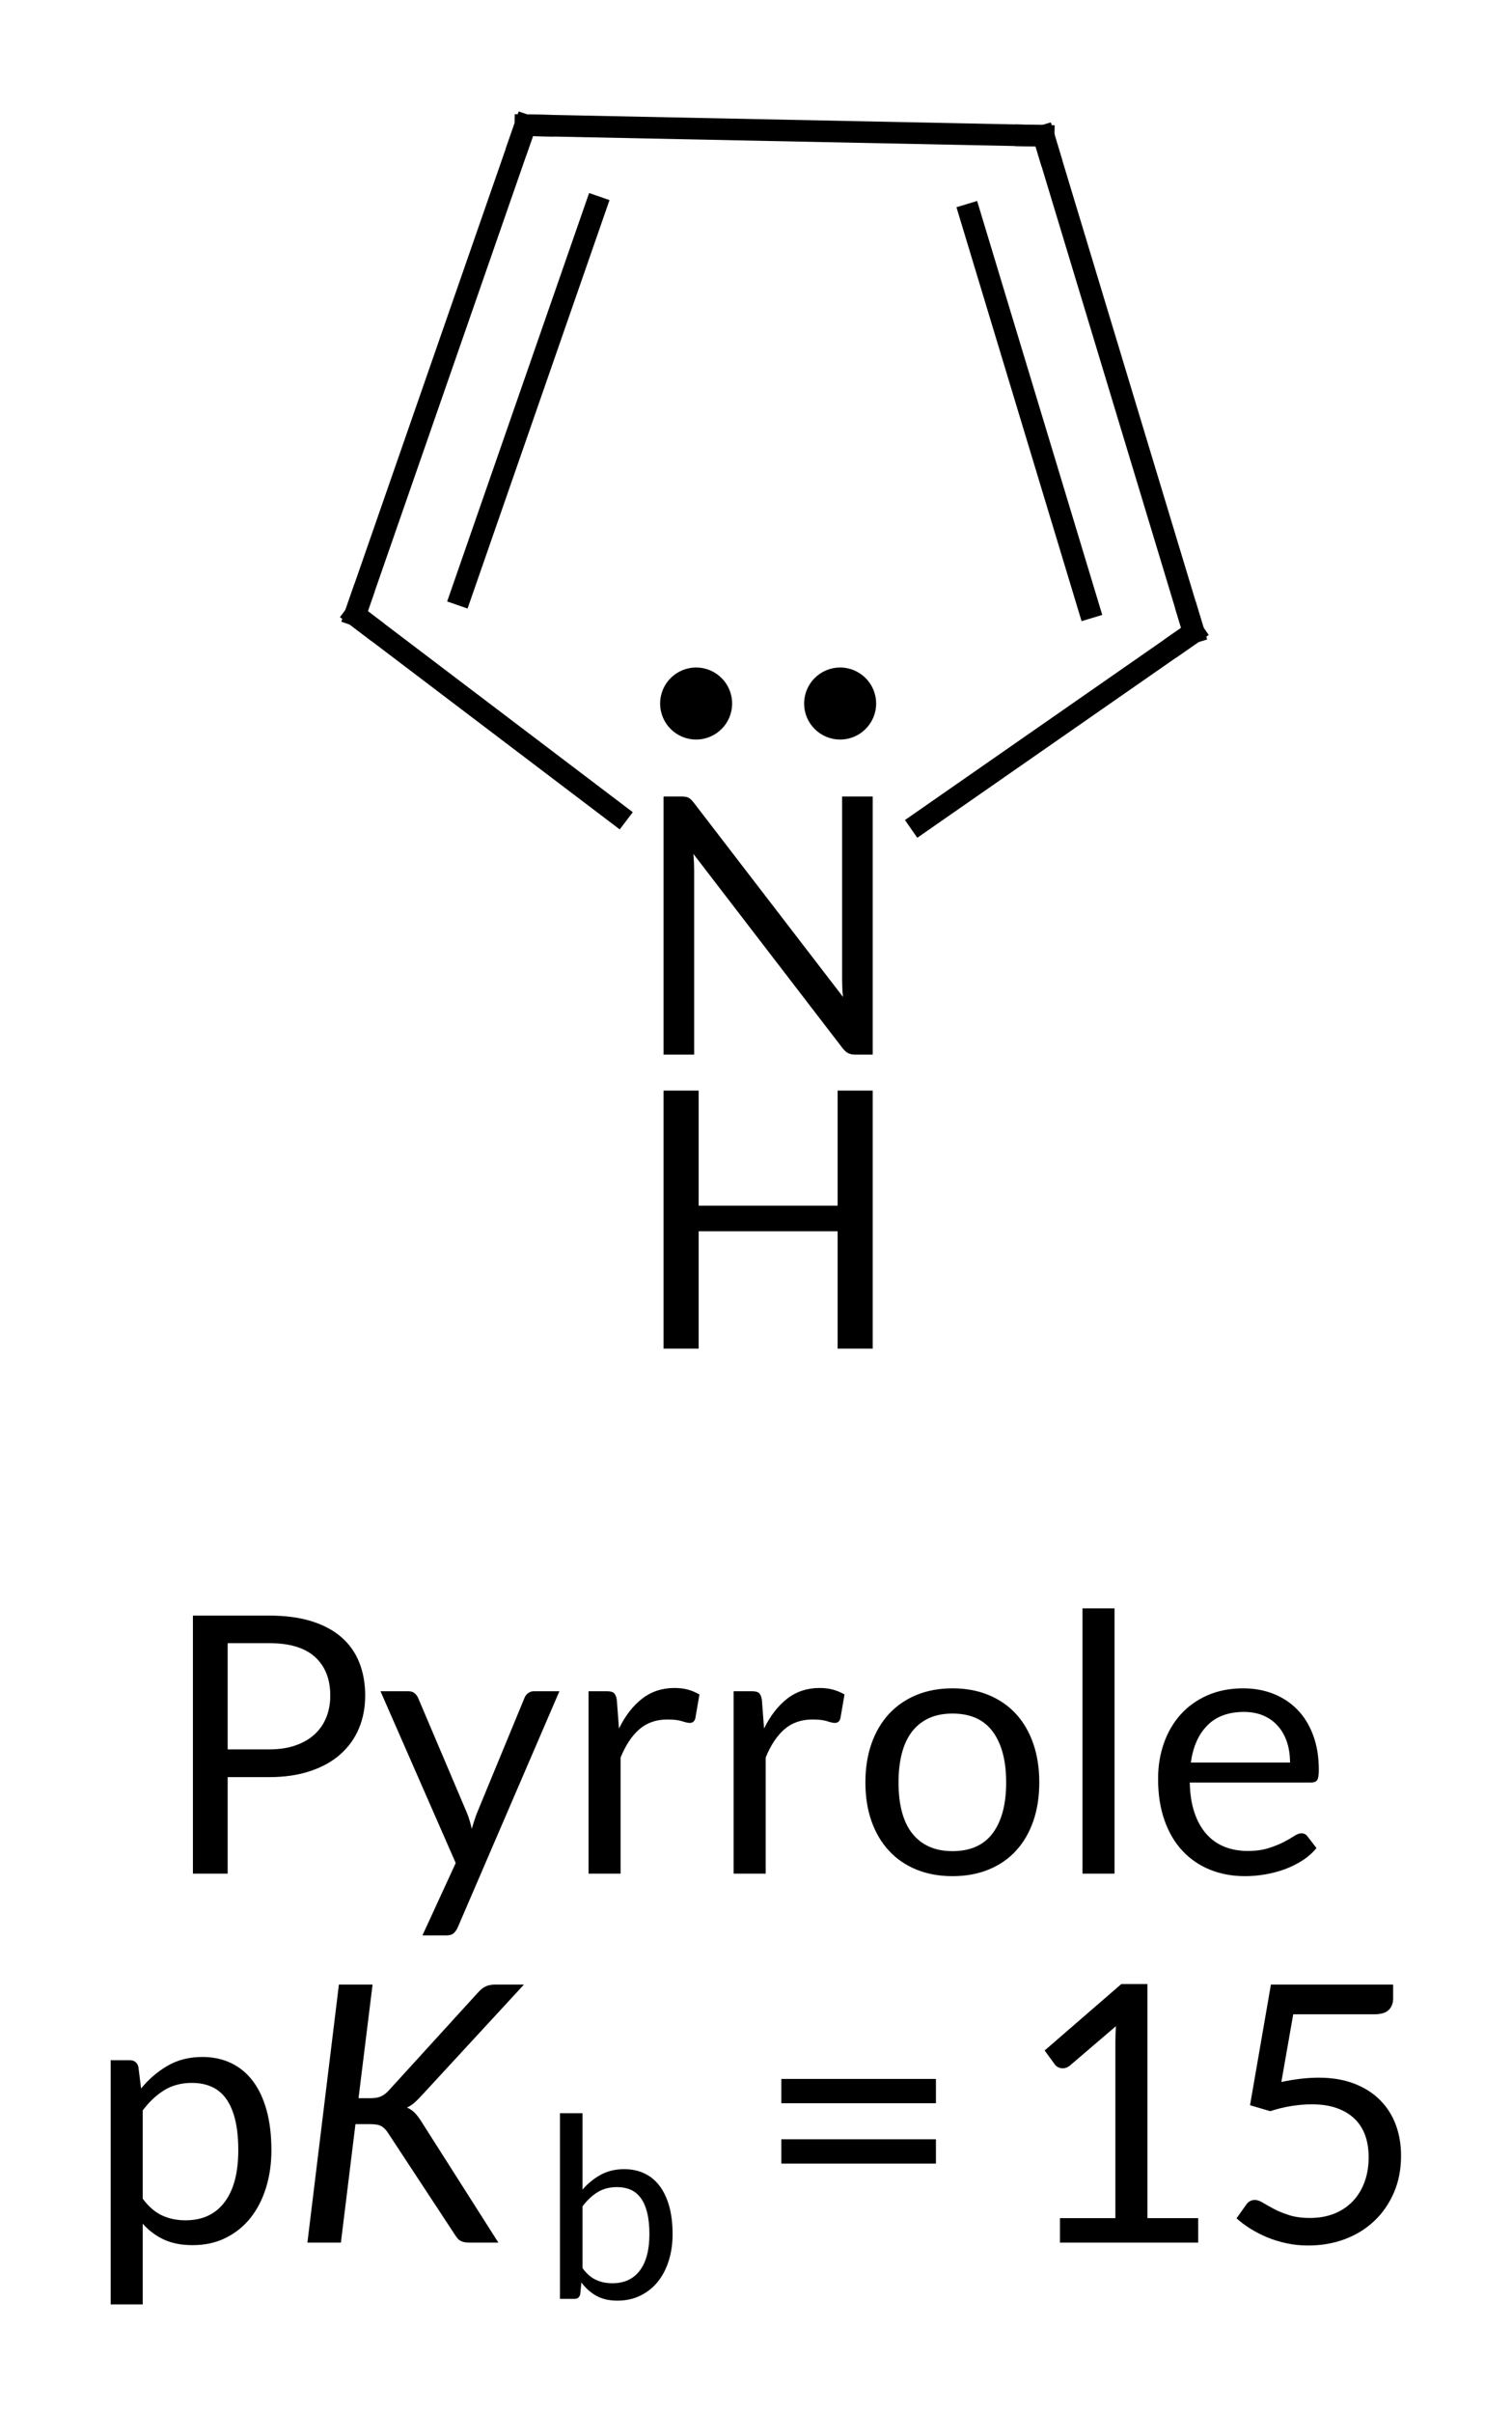 <?xml version="1.0"?>
<!DOCTYPE svg PUBLIC '-//W3C//DTD SVG 1.0//EN'
          'http://www.w3.org/TR/2001/REC-SVG-20010904/DTD/svg10.dtd'>
<svg style="fill-opacity:1; color-rendering:auto; color-interpolation:auto; text-rendering:auto; stroke:black; stroke-linecap:square; stroke-miterlimit:10; shape-rendering:auto; stroke-opacity:1; fill:black; stroke-dasharray:none; font-weight:normal; stroke-width:1; font-family:'Dialog'; font-style:normal; stroke-linejoin:miter; font-size:12px; stroke-dashoffset:0; image-rendering:auto;" xmlns="http://www.w3.org/2000/svg" width="42" viewBox="0 0 42.0 67.0" xmlns:xlink="http://www.w3.org/1999/xlink" height="67"
><!--Generated in ChemDoodle 11.10.0: PD94bWwgdmVyc2lvbj0iMS4wIiBlbmNvZGluZz0iVVRGLTgiIHN0YW5kYWxvbmU9Im5vIj8+CjxkIGNkcz0iczpBQ1MgRG9jdW1lbnQgMTk5NiIgZj0iczppY3htbCIgaWQ9IjEiIG12PSJzOjMuMy4wIiBwPSJzOkNoZW1Eb29kbGUiIHBjPSJpOjEiIHByPSJpOjEiIHY9InM6MTEuMTAuMCI+CiAgICA8cCBiMTA9ImI6dHJ1ZSIgYjEwNT0iYjp0cnVlIiBiMTA2PSJiOmZhbHNlIiBiMTA3PSJiOmZhbHNlIiBiMTA5PSJiOmZhbHNlIiBiMTEwPSJiOmZhbHNlIiBiMTExPSJiOnRydWUiIGIxMTI9ImI6dHJ1ZSIgYjExND0iYjp0cnVlIiBiMTE1PSJiOmZhbHNlIiBiMTE2PSJiOnRydWUiIGIxMTg9ImI6dHJ1ZSIgYjEyMT0iYjp0cnVlIiBiMTI5PSJiOmZhbHNlIiBiMTMxPSJiOmZhbHNlIiBiMTMyPSJiOmZhbHNlIiBiMTMzPSJiOnRydWUiIGIxNDU9ImI6ZmFsc2UiIGIxNDY9ImI6dHJ1ZSIgYjE0Nz0iYjpmYWxzZSIgYjE1Mj0iYjpmYWxzZSIgYjE1NT0iYjp0cnVlIiBiMTY2PSJiOnRydWUiIGIxNjc9ImI6dHJ1ZSIgYjE3MD0iYjpmYWxzZSIgYjE3MT0iYjp0cnVlIiBiMTczPSJiOnRydWUiIGIxNzk9ImI6dHJ1ZSIgYjIwMT0iYjpmYWxzZSIgYjIxNj0iYjp0cnVlIiBiMjI2PSJiOnRydWUiIGIyMjc9ImI6ZmFsc2UiIGIyMz0iYjp0cnVlIiBiMjQ9ImI6ZmFsc2UiIGIyNDU9ImI6dHJ1ZSIgYjI0Nj0iYjp0cnVlIiBiMjQ3PSJiOmZhbHNlIiBiMjQ4PSJiOmZhbHNlIiBiMjU1PSJiOmZhbHNlIiBiMjU2PSJiOnRydWUiIGIzMDk9ImI6ZmFsc2UiIGIzNT0iYjpmYWxzZSIgYjQwPSJiOmZhbHNlIiBiNDE9ImI6dHJ1ZSIgYjQyPSJiOmZhbHNlIiBiOTA9ImI6ZmFsc2UiIGI5Mz0iYjp0cnVlIiBjMTA9ImM6MTI4LDEyOCwxMjgiIGMxMT0iYzoxMjgsMCwwIiBjMTI9ImM6MCwwLDAiIGMxOT0iYzowLDAsMCIgYzI9ImM6MCwwLDAiIGMzPSJjOjAsMCwwIiBjND0iYzoxMjgsMTI4LDEyOCIgYzU9ImM6MjU1LDI1NSwyNTUiIGM2PSJjOjAsMCwwIiBjNz0iYzoyNTUsMjU1LDI1NSIgYzg9ImM6MCwwLDAiIGM5PSJjOjAsMCwwIiBmMT0iZjoxNC40IiBmMTA9ImY6OC4wIiBmMTE9ImY6MC41MjM1OTg4IiBmMTI9ImY6Mi4wIiBmMTM9ImY6Mi41IiBmMTQ9ImY6MS4wIiBmMTU9ImY6MC4wIiBmMTY9ImY6My4wIiBmMTc9ImY6Mi4wIiBmMTg9ImY6NC4wIiBmMTk9ImY6MC4xMDQ3MTk3NiIgZjI9ImY6MC42IiBmMjE9ImY6MS42IiBmMjI9ImY6My4wIiBmMjM9ImY6MC4wIiBmMjQ9ImY6MTAuMCIgZjI1PSJmOjEuMCIgZjI4PSJmOjEuMCIgZjI5PSJmOjEuMCIgZjM9ImY6MC41IiBmMzA9ImY6MC4zIiBmMzE9ImY6MC4zIiBmMzQ9ImY6Ni4wIiBmMzU9ImY6NS40OTc3ODciIGYzNj0iZjowLjciIGYzNz0iZjoxLjAiIGYzOD0iZjozLjAiIGYzOT0iZjoxLjIiIGY0PSJmOjUuMCIgZjQwPSJmOjAuMCIgZjQxPSJmOjEuMCIgZjQyPSJmOjEwLjAiIGY0Mz0iZjoxMC4wIiBmNDQ9ImY6MC41MjM1OTg4IiBmNDU9ImY6NS4wIiBmNDY9ImY6MS4wIiBmNDc9ImY6My4wIiBmNDg9ImY6MS4yIiBmNDk9ImY6MC4wIiBmNT0iZjowLjE4IiBmNTE9ImY6MjAuMCIgZjUyPSJmOjUuMCIgZjUzPSJmOjE1LjAiIGY1ND0iZjowLjMiIGY1NT0iZjoxLjAiIGY1Nj0iZjowLjUiIGY1Nz0iZjoxLjAiIGY1OD0iZjoyLjAiIGY1OT0iZjo0LjAiIGY2PSJmOjEuMDQ3MTk3NiIgZjYxPSJmOjIuMCIgZjYyPSJmOjEwLjAiIGY2Mz0iZjoxLjAiIGY2NT0iZjo1LjAiIGY2Nj0iZjo0LjAiIGY2Nz0iZjoyMC4wIiBmNjg9ImY6MC40IiBmNjk9ImY6My4wIiBmNz0iZjoxLjUiIGY3MD0iZjoxMi4wIiBmNzE9ImY6MTAuMCIgZjk9ImY6MC43IiBpMTU9Imk6MiIgaTE2PSJpOjAiIGkxNz0iaTowIiBpMj0iaTo3OTIiIGkyMj0iaToyIiBpMjY9Imk6MSIgaTM9Imk6NjEyIiBpMzM9Imk6MCIgaTM3PSJpOjAiIGk0PSJpOjM2IiBpNDA9Imk6MSIgaTQzPSJpOjEiIGk1PSJpOjM2IiBpNj0iaTozNiIgaTc9Imk6MzYiIGlkPSIyIiBzMjA9InM6QmFzaWMiIHMyMj0iczpBbmdzdHJvbSIgdDE9InQ6TGF0bywwLDEwIiB0Mj0idDpUaW1lcyBOZXcgUm9tYW4sMCwxMiIvPgogICAgPGFuIGE9InM6bnVsbCIgY2k9InM6bnVsbCIgY249InM6bnVsbCIgY3M9InM6bnVsbCIgZD0iczpudWxsIiBpZD0iMyIgaz0iczpudWxsIiB0PSJzOm51bGwiLz4KICAgIDxjdCBpZD0iNCIvPgogICAgPGZ0IGlkPSI1Ij4KICAgICAgICA8X2YgdmFsdWU9IkxhdG8iLz4KICAgIDwvZnQ+CiAgICA8YSBhdDI9ImI6ZmFsc2UiIGF0Mz0iZDowLjAiIGF0ND0iaTowIiBjbzE9ImI6ZmFsc2UiIGlkPSI2IiBsPSJzOk4iIHA9InAzOjIzMC4zMzY4NSwyOTcuNzc4NCwwLjAiPgogICAgICAgIDxzeSBhPSJiOmZhbHNlIiBjND0iYzowLDAsMCIgY28xPSJiOmZhbHNlIiBpZD0iNyIgcD0icDM6MjMwLjMzNjg1LDI5MS41MzM4NywwLjAiIHQ9Imk6MSIvPgogICAgPC9hPgogICAgPGEgYXQyPSJiOmZhbHNlIiBhdDM9ImQ6MC4wIiBhdDQ9Imk6MCIgY28xPSJiOmZhbHNlIiBpZD0iOCIgbD0iczpDIiBwPSJwMzoyNDIuMTU3NzUsMjg5LjU1NDkzLDAuMCIvPgogICAgPGEgYXQyPSJiOmZhbHNlIiBhdDM9ImQ6MC4wIiBhdDQ9Imk6MCIgY28xPSJiOmZhbHNlIiBpZD0iOSIgbD0iczpDIiBwPSJwMzoyMTguODYzLDI4OS4wNzcyNywwLjAiLz4KICAgIDxhIGF0Mj0iYjpmYWxzZSIgYXQzPSJkOjAuMCIgYXQ0PSJpOjAiIGNvMT0iYjpmYWxzZSIgaWQ9IjEwIiBsPSJzOkMiIHA9InAzOjIzNy45ODk2MSwyNzUuNzcxNCwwLjAiLz4KICAgIDxhIGF0Mj0iYjpmYWxzZSIgYXQzPSJkOjAuMCIgYXQ0PSJpOjAiIGNvMT0iYjpmYWxzZSIgaWQ9IjExIiBsPSJzOkMiIHA9InAzOjIyMy41OTI2NCwyNzUuNDc2MTcsMC4wIi8+CiAgICA8YiBhMT0iaTo2IiBhMj0iaTo4IiBibzI9ImI6ZmFsc2UiIGJvMz0iaToyIiBjbzE9ImI6ZmFsc2UiIGlkPSIxMiIgdD0iczpTaW5nbGUiIHQxPSJ0OkFyaWFsLDAsMTAiIHpvPSJzOjI1Ii8+CiAgICA8YiBhMT0iaTo5IiBhMj0iaTo2IiBibzI9ImI6ZmFsc2UiIGJvMz0iaToyIiBjbzE9ImI6ZmFsc2UiIGlkPSIxMyIgdD0iczpTaW5nbGUiIHQxPSJ0OkFyaWFsLDAsMTAiIHpvPSJzOjI5Ii8+CiAgICA8YiBhMT0iaTo4IiBhMj0iaToxMCIgYm8yPSJiOmZhbHNlIiBibzM9Imk6MiIgY28xPSJiOmZhbHNlIiBpZD0iMTQiIHQ9InM6RG91YmxlIiB0MT0idDpBcmlhbCwwLDEwIiB6bz0iczoyNiIvPgogICAgPGIgYTE9Imk6MTEiIGEyPSJpOjkiIGJvMj0iYjpmYWxzZSIgYm8zPSJpOjIiIGNvMT0iYjpmYWxzZSIgaWQ9IjE1IiB0PSJzOkRvdWJsZSIgdDE9InQ6QXJpYWwsMCwxMCIgem89InM6MjgiLz4KICAgIDxiIGExPSJpOjEwIiBhMj0iaToxMSIgYm8yPSJiOmZhbHNlIiBibzM9Imk6MiIgY28xPSJiOmZhbHNlIiBpZD0iMTYiIHQ9InM6U2luZ2xlIiB0MT0idDpBcmlhbCwwLDEwIiB6bz0iczoyNyIvPgogICAgPGxhIGNvMT0iYjpmYWxzZSIgaWQ9IjE3IiBwMT0icDI6MjI5Ljk5NjMsMzIwLjUxMjciIHAyPSJwMjoyMjkuOTk2MywzMjAuNTEyNyIgc2gyMj0iZjowLjAiIHNoMz0iYjpmYWxzZSIgc2g0PSJiOmZhbHNlIiBzaDU9ImI6ZmFsc2UiIHQ9InM6UHlycm9sZSYjMTA7cEtiID0gMTUiIHQyPSJ0OkxhdG8sMCwxMCI+CiAgICAgICAgPF9mIGE9Imk6MSIgdz0iZjotMS4wIj4KICAgICAgICAgICAgPHI+UHlycm9sZTwvcj4KICAgICAgICAgICAgPHI+Cjwvcj4KICAgICAgICAgICAgPHIgZD0iczppIj5wPC9yPgogICAgICAgICAgICA8ciBkPSJzOlwiPks8L3I+CiAgICAgICAgICAgIDxyPmIgPSAxPC9yPgogICAgICAgIDwvX2Y+CiAgICA8L2xhPgo8L2Q+Cg==--><defs id="genericDefs"
  /><g
  ><g transform="translate(-209,-272)" style="font-size:10px; text-rendering:geometricPrecision; color-rendering:optimizeQuality; image-rendering:optimizeQuality; font-family:'Lato'; color-interpolation:linearRGB;"
    ><path style="stroke:none;" d="M215.324 321.343 L215.324 324.023 L214.359 324.023 L214.359 316.858 L216.474 316.858 Q217.154 316.858 217.656 317.015 Q218.159 317.173 218.489 317.463 Q218.819 317.753 218.981 318.163 Q219.144 318.573 219.144 319.078 Q219.144 319.578 218.969 319.993 Q218.794 320.408 218.456 320.708 Q218.119 321.008 217.619 321.175 Q217.119 321.343 216.474 321.343 ZM215.324 320.573 L216.474 320.573 Q216.889 320.573 217.206 320.463 Q217.524 320.353 217.739 320.155 Q217.954 319.958 218.064 319.683 Q218.174 319.408 218.174 319.078 Q218.174 318.393 217.751 318.008 Q217.329 317.623 216.474 317.623 L215.324 317.623 ZM221.714 325.518 Q221.669 325.618 221.601 325.678 Q221.534 325.738 221.394 325.738 L220.734 325.738 L221.659 323.728 L219.569 318.958 L220.339 318.958 Q220.454 318.958 220.519 319.015 Q220.584 319.073 220.614 319.143 L221.969 322.333 Q222.014 322.443 222.046 322.553 Q222.079 322.663 222.104 322.778 Q222.139 322.663 222.174 322.553 Q222.209 322.443 222.254 322.328 L223.569 319.143 Q223.599 319.063 223.671 319.01 Q223.744 318.958 223.829 318.958 L224.539 318.958 ZM225.349 324.023 L225.349 318.958 L225.859 318.958 Q226.004 318.958 226.059 319.013 Q226.114 319.068 226.134 319.203 L226.194 319.993 Q226.454 319.463 226.836 319.165 Q227.219 318.868 227.734 318.868 Q227.944 318.868 228.114 318.915 Q228.284 318.963 228.429 319.048 L228.314 319.713 Q228.279 319.838 228.159 319.838 Q228.089 319.838 227.944 319.79 Q227.799 319.743 227.539 319.743 Q227.074 319.743 226.761 320.013 Q226.449 320.283 226.239 320.798 L226.239 324.023 ZM229.379 324.023 L229.379 318.958 L229.889 318.958 Q230.034 318.958 230.089 319.013 Q230.144 319.068 230.164 319.203 L230.224 319.993 Q230.484 319.463 230.866 319.165 Q231.249 318.868 231.764 318.868 Q231.974 318.868 232.144 318.915 Q232.314 318.963 232.459 319.048 L232.344 319.713 Q232.309 319.838 232.189 319.838 Q232.119 319.838 231.974 319.79 Q231.829 319.743 231.569 319.743 Q231.104 319.743 230.791 320.013 Q230.479 320.283 230.269 320.798 L230.269 324.023 ZM235.459 318.878 Q236.014 318.878 236.461 319.063 Q236.909 319.248 237.221 319.588 Q237.534 319.928 237.701 320.41 Q237.869 320.893 237.869 321.488 Q237.869 322.088 237.701 322.568 Q237.534 323.048 237.221 323.388 Q236.909 323.728 236.461 323.91 Q236.014 324.093 235.459 324.093 Q234.904 324.093 234.456 323.91 Q234.009 323.728 233.694 323.388 Q233.379 323.048 233.209 322.568 Q233.039 322.088 233.039 321.488 Q233.039 320.893 233.209 320.41 Q233.379 319.928 233.694 319.588 Q234.009 319.248 234.456 319.063 Q234.904 318.878 235.459 318.878 ZM235.459 323.398 Q236.209 323.398 236.579 322.895 Q236.949 322.393 236.949 321.493 Q236.949 320.588 236.579 320.083 Q236.209 319.578 235.459 319.578 Q235.079 319.578 234.799 319.708 Q234.519 319.838 234.331 320.083 Q234.144 320.328 234.051 320.685 Q233.959 321.043 233.959 321.493 Q233.959 321.943 234.051 322.298 Q234.144 322.653 234.331 322.895 Q234.519 323.138 234.799 323.268 Q235.079 323.398 235.459 323.398 ZM239.959 316.658 L239.959 324.023 L239.069 324.023 L239.069 316.658 ZM243.534 318.878 Q243.989 318.878 244.374 319.03 Q244.759 319.183 245.039 319.47 Q245.319 319.758 245.476 320.18 Q245.634 320.603 245.634 321.143 Q245.634 321.353 245.589 321.423 Q245.544 321.493 245.419 321.493 L242.049 321.493 Q242.059 321.973 242.179 322.328 Q242.299 322.683 242.509 322.92 Q242.719 323.158 243.009 323.275 Q243.299 323.393 243.659 323.393 Q243.994 323.393 244.236 323.315 Q244.479 323.238 244.654 323.148 Q244.829 323.058 244.946 322.98 Q245.064 322.903 245.149 322.903 Q245.259 322.903 245.319 322.988 L245.569 323.313 Q245.404 323.513 245.174 323.66 Q244.944 323.808 244.681 323.903 Q244.419 323.998 244.139 324.045 Q243.859 324.093 243.584 324.093 Q243.059 324.093 242.616 323.915 Q242.174 323.738 241.851 323.395 Q241.529 323.053 241.349 322.548 Q241.169 322.043 241.169 321.388 Q241.169 320.858 241.331 320.398 Q241.494 319.938 241.799 319.6 Q242.104 319.263 242.544 319.07 Q242.984 318.878 243.534 318.878 ZM243.554 319.533 Q242.909 319.533 242.539 319.905 Q242.169 320.278 242.079 320.938 L244.834 320.938 Q244.834 320.628 244.749 320.37 Q244.664 320.113 244.499 319.925 Q244.334 319.738 244.096 319.635 Q243.859 319.533 243.554 319.533 Z"
      /><path style="stroke:none;" d="M212.074 335.983 L212.074 329.203 L212.604 329.203 Q212.794 329.203 212.844 329.388 L212.919 329.988 Q213.244 329.593 213.662 329.353 Q214.079 329.113 214.624 329.113 Q215.059 329.113 215.414 329.28 Q215.769 329.448 216.019 329.775 Q216.269 330.103 216.404 330.588 Q216.539 331.073 216.539 331.703 Q216.539 332.263 216.389 332.745 Q216.239 333.228 215.959 333.58 Q215.679 333.933 215.272 334.135 Q214.864 334.338 214.354 334.338 Q213.884 334.338 213.552 334.183 Q213.219 334.028 212.964 333.743 L212.964 335.983 ZM214.329 329.833 Q213.894 329.833 213.567 330.033 Q213.239 330.233 212.964 330.598 L212.964 333.048 Q213.209 333.378 213.502 333.513 Q213.794 333.648 214.154 333.648 Q214.859 333.648 215.239 333.143 Q215.619 332.638 215.619 331.703 Q215.619 331.208 215.532 330.853 Q215.444 330.498 215.279 330.27 Q215.114 330.043 214.874 329.938 Q214.634 329.833 214.329 329.833 Z"
      /><path style="stroke:none;" d="M218.959 330.258 L219.289 330.258 Q219.464 330.258 219.577 330.21 Q219.689 330.163 219.794 330.048 L222.274 327.328 Q222.389 327.198 222.499 327.15 Q222.609 327.103 222.759 327.103 L223.554 327.103 L220.694 330.203 Q220.589 330.318 220.497 330.395 Q220.404 330.473 220.304 330.518 Q220.424 330.568 220.512 330.655 Q220.599 330.743 220.684 330.873 L222.844 334.268 L222.039 334.268 Q221.949 334.268 221.887 334.253 Q221.824 334.238 221.782 334.213 Q221.739 334.188 221.709 334.15 Q221.679 334.113 221.649 334.068 L219.769 331.208 Q219.689 331.088 219.592 331.033 Q219.494 330.978 219.279 330.978 L218.874 330.978 L218.469 334.268 L217.539 334.268 L218.414 327.103 L219.349 327.103 Z"
      /><path style="stroke:none;" d="M224.554 335.83 L224.554 330.675 L225.181 330.675 L225.181 332.796 Q225.401 332.54 225.687 332.384 Q225.972 332.228 226.339 332.228 Q226.647 332.228 226.896 332.344 Q227.144 332.459 227.319 332.689 Q227.494 332.918 227.589 333.256 Q227.683 333.593 227.683 334.034 Q227.683 334.426 227.578 334.764 Q227.473 335.102 227.276 335.349 Q227.078 335.596 226.793 335.737 Q226.507 335.879 226.15 335.879 Q225.807 335.879 225.568 335.746 Q225.328 335.613 225.149 335.375 L225.118 335.697 Q225.09 335.83 224.957 335.83 ZM226.136 332.726 Q225.832 332.726 225.603 332.865 Q225.373 333.005 225.181 333.261 L225.181 334.976 Q225.349 335.207 225.554 335.301 Q225.758 335.396 226.01 335.396 Q226.507 335.396 226.773 335.042 Q227.039 334.689 227.039 334.034 Q227.039 333.688 226.978 333.44 Q226.917 333.191 226.801 333.032 Q226.686 332.873 226.518 332.799 Q226.35 332.726 226.136 332.726 Z"
      /><path style="stroke:none;" d="M230.703 331.398 L234.998 331.398 L234.998 332.073 L230.703 332.073 ZM230.703 329.723 L234.998 329.723 L234.998 330.398 L230.703 330.398 Z"
      /><path style="stroke:none;" d="M238.443 333.588 L239.983 333.588 L239.983 328.703 Q239.983 328.483 239.998 328.258 L238.718 329.353 Q238.668 329.393 238.618 329.41 Q238.568 329.428 238.523 329.428 Q238.448 329.428 238.388 329.395 Q238.328 329.363 238.298 329.318 L238.018 328.933 L240.148 327.088 L240.873 327.088 L240.873 333.588 L242.283 333.588 L242.283 334.268 L238.443 334.268 ZM247.698 327.493 Q247.698 327.683 247.578 327.805 Q247.458 327.928 247.173 327.928 L244.923 327.928 L244.593 329.808 Q245.153 329.688 245.628 329.688 Q246.188 329.688 246.616 329.853 Q247.043 330.018 247.333 330.308 Q247.623 330.598 247.771 330.993 Q247.918 331.388 247.918 331.853 Q247.918 332.423 247.718 332.883 Q247.518 333.343 247.171 333.67 Q246.823 333.998 246.353 334.173 Q245.883 334.348 245.338 334.348 Q245.023 334.348 244.733 334.285 Q244.443 334.223 244.193 334.118 Q243.943 334.013 243.728 333.878 Q243.513 333.743 243.348 333.593 L243.618 333.213 Q243.708 333.083 243.858 333.083 Q243.953 333.083 244.081 333.16 Q244.208 333.238 244.388 333.333 Q244.568 333.428 244.811 333.505 Q245.053 333.583 245.388 333.583 Q245.763 333.583 246.063 333.463 Q246.363 333.343 246.576 333.12 Q246.788 332.898 246.903 332.588 Q247.018 332.278 247.018 331.893 Q247.018 331.558 246.921 331.288 Q246.823 331.018 246.626 330.828 Q246.428 330.638 246.133 330.533 Q245.838 330.428 245.443 330.428 Q245.173 330.428 244.883 330.473 Q244.593 330.518 244.283 330.618 L243.723 330.453 L244.303 327.103 L247.698 327.103 Z"
      /><line x1="234.555" x2="242.158" y1="294.844" style="stroke-linecap:butt; fill:none; stroke-width:0.6;" y2="289.555"
      /><line x1="242.158" x2="237.99" y1="289.555" style="stroke-linecap:butt; fill:none; stroke-width:0.6;" y2="275.771"
      /><line x1="239.244" x2="235.942" y1="288.873" style="stroke-linecap:butt; fill:none; stroke-width:0.6;" y2="277.954"
      /><line x1="237.99" x2="223.593" y1="275.771" style="stroke-linecap:butt; fill:none; stroke-width:0.6;" y2="275.476"
      /><line x1="223.593" x2="218.863" y1="275.476" style="stroke-linecap:butt; fill:none; stroke-width:0.6;" y2="289.077"
      /><line x1="225.549" x2="221.803" y1="277.741" style="stroke-linecap:butt; fill:none; stroke-width:0.6;" y2="288.515"
      /><line x1="218.863" x2="226.157" y1="289.077" style="stroke-linecap:butt; fill:none; stroke-width:0.6;" y2="294.609"
      /><path style="stroke:none;" d="M227.932 294.116 Q228.062 294.116 228.124 294.148 Q228.187 294.181 228.267 294.281 L232.417 299.681 Q232.402 299.551 232.397 299.428 Q232.392 299.306 232.392 299.191 L232.392 294.116 L233.242 294.116 L233.242 301.281 L232.752 301.281 Q232.637 301.281 232.559 301.241 Q232.482 301.201 232.407 301.106 L228.262 295.711 Q228.272 295.836 228.277 295.956 Q228.282 296.076 228.282 296.176 L228.282 301.281 L227.432 301.281 L227.432 294.116 L227.932 294.116 Z"
      /><path style="stroke:none;" d="M233.242 309.446 L232.267 309.446 L232.267 306.186 L228.407 306.186 L228.407 309.446 L227.432 309.446 L227.432 302.281 L228.407 302.281 L228.407 305.476 L232.267 305.476 L232.267 302.281 L233.242 302.281 Z"
      /><circle r="1" style="stroke:none;" cx="232.337" cy="291.534"
      /><circle r="1" style="stroke:none;" cx="228.337" cy="291.534"
      /><path d="M242.013 289.076 L242.158 289.555 L241.747 289.841" style="fill:none; stroke-miterlimit:5; stroke-width:0.6; stroke-linecap:butt;"
      /><path d="M219.027 288.605 L218.863 289.077 L219.261 289.379" style="fill:none; stroke-miterlimit:5; stroke-width:0.6; stroke-linecap:butt;"
      /><path d="M238.134 276.25 L237.99 275.771 L237.49 275.761" style="fill:none; stroke-miterlimit:5; stroke-width:0.6; stroke-linecap:butt;"
      /><path d="M224.093 275.486 L223.593 275.476 L223.428 275.948" style="fill:none; stroke-miterlimit:5; stroke-width:0.6; stroke-linecap:butt;"
    /></g
  ></g
></svg
>
